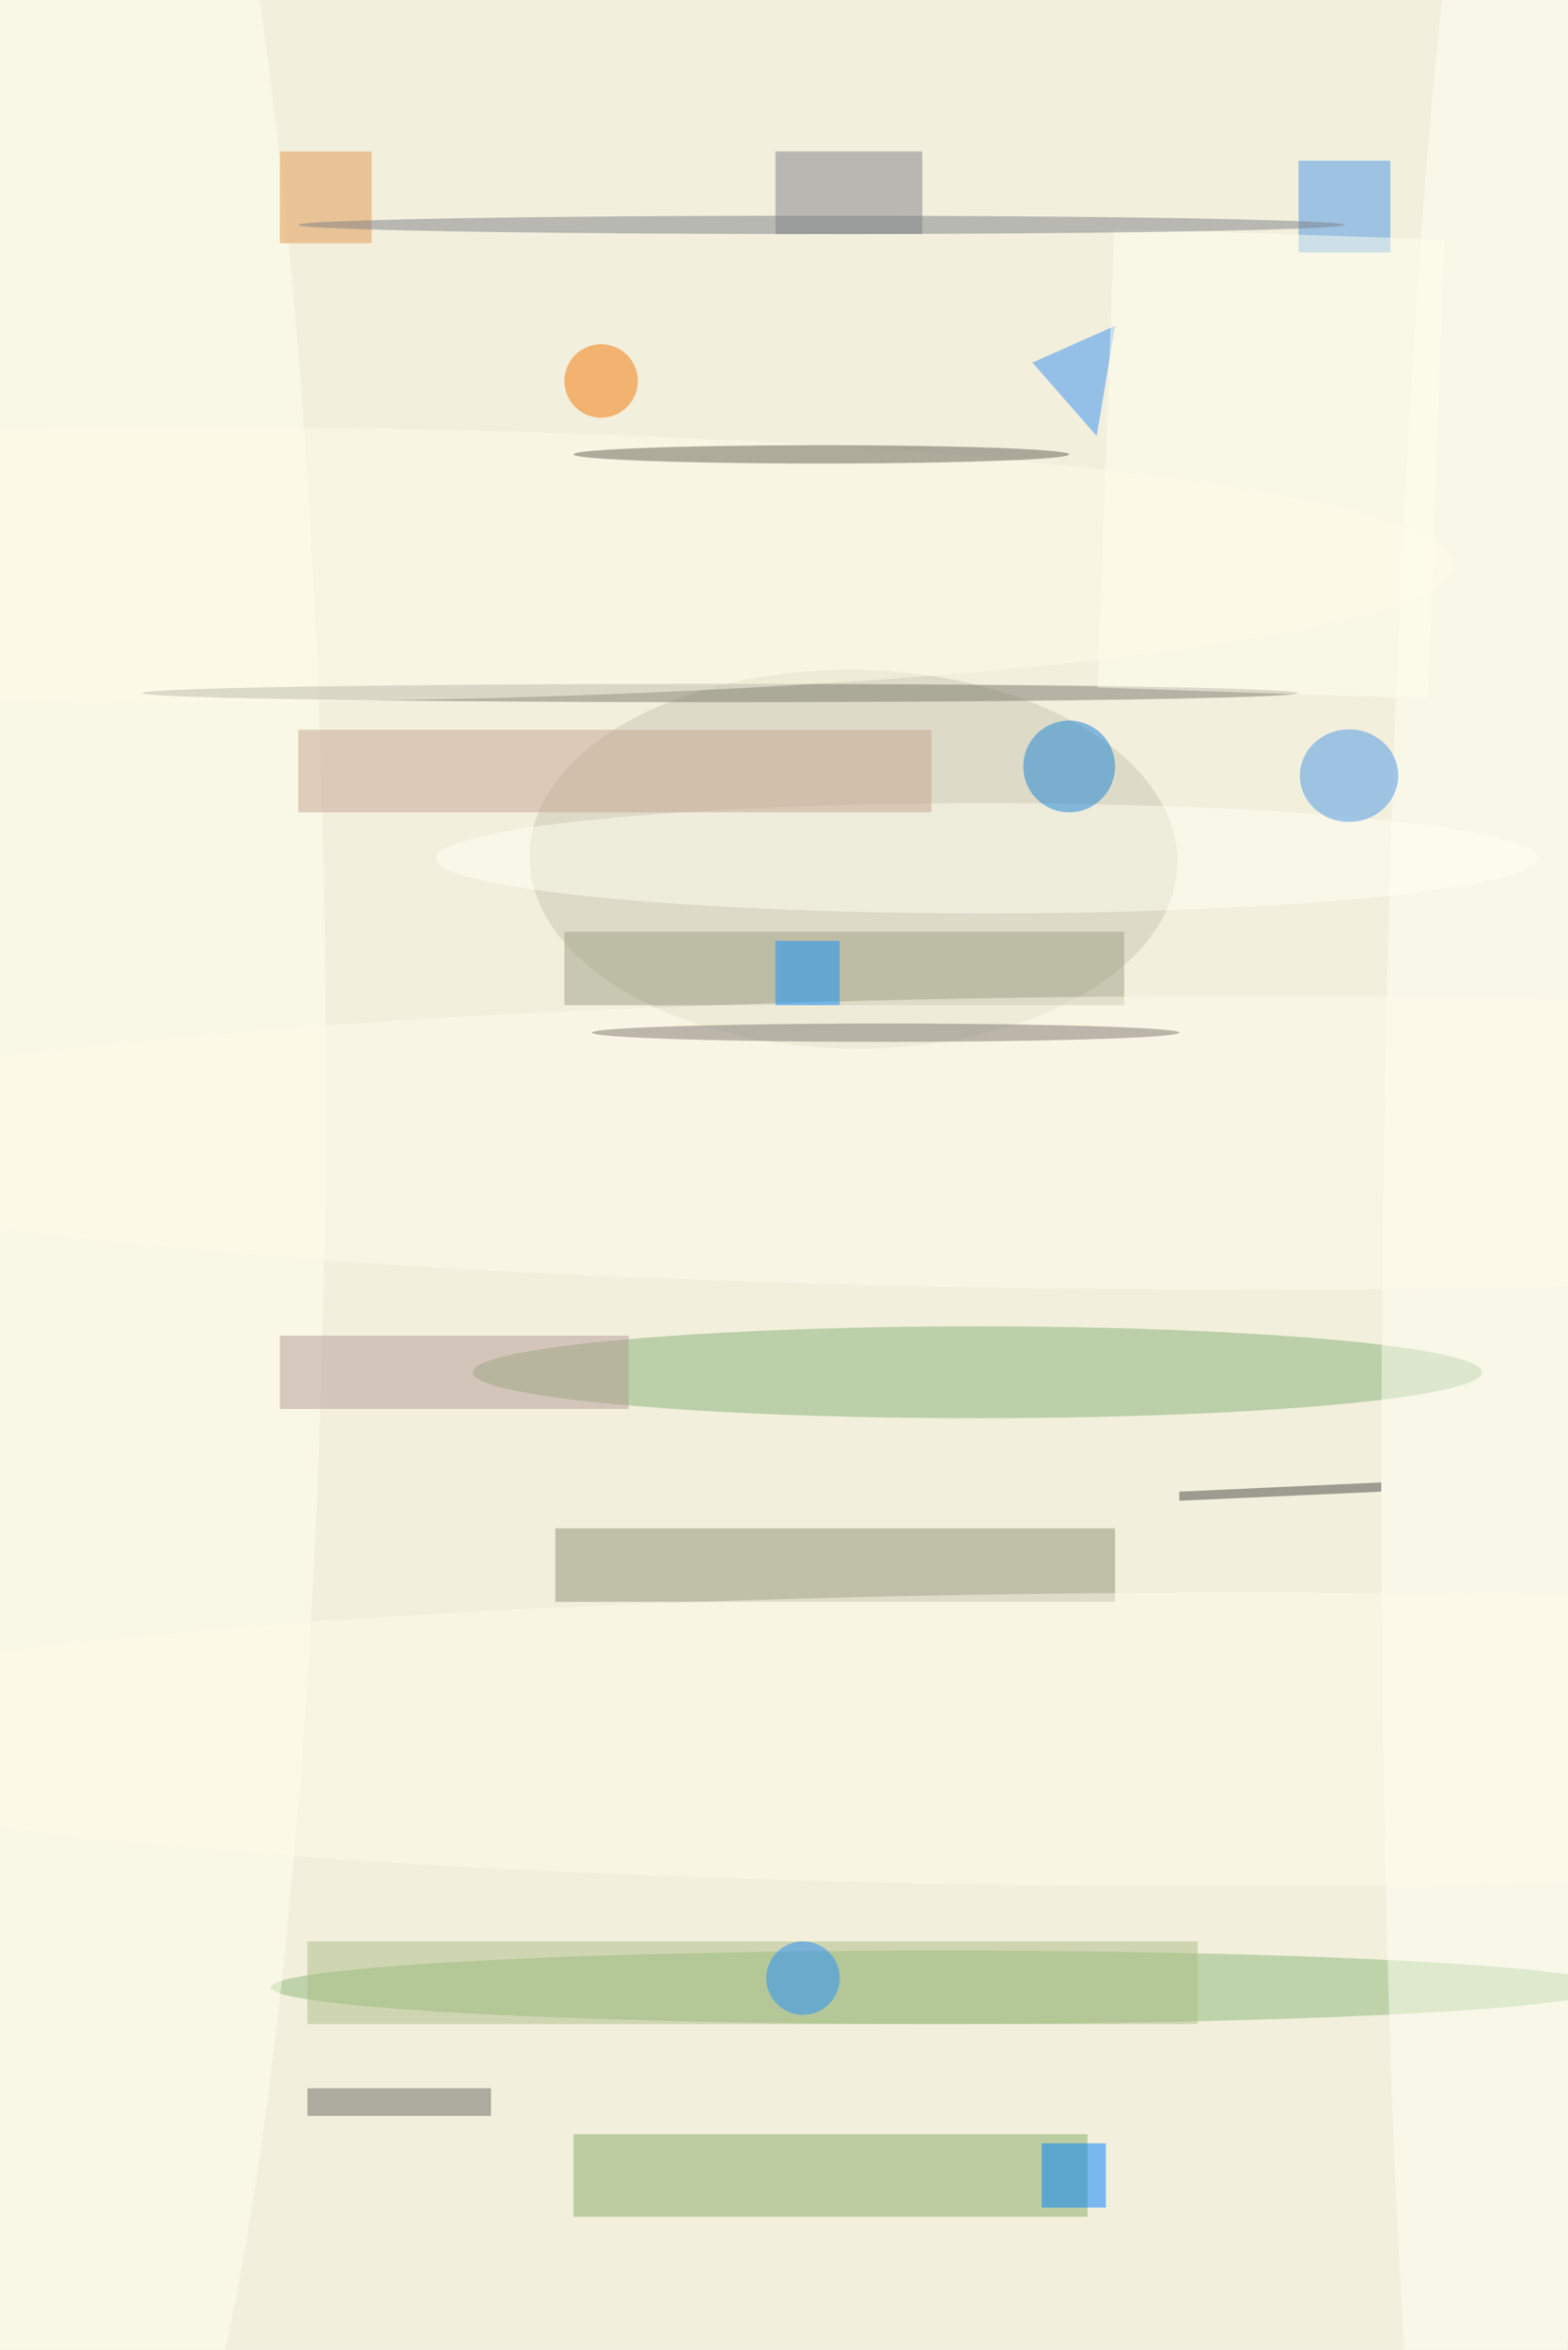 <svg xmlns="http://www.w3.org/2000/svg" viewBox="0 0 1196 1792"><defs/><filter id="prefix__a"><feGaussianBlur stdDeviation="12"/></filter><rect width="100%" height="100%" fill="#f2efdc"/><g filter="url(#prefix__a)"><g fill-opacity=".5" transform="matrix(7 0 0 7 3.5 3.5)"><ellipse cx="102" cy="216" fill="#8ab978" rx="73" ry="4"/><ellipse cx="106" cy="149" fill="#84b177" rx="55" ry="5"/><circle r="1" fill="#c9c8b2" transform="matrix(-35.305 -.394 .23 -20.635 92.5 93.1)"/><path fill="#86af66" d="M62 232h56v9H62z"/><path fill="#8f9377" d="M60 166h61v8H60z"/><circle r="1" fill="#fffff4" transform="matrix(-1.872 169.99 -12.54 -.138 162.7 135.2)"/><ellipse cx="9" cy="117" fill="#ffe" rx="26" ry="170"/><path fill="#acbc87" d="M33 211h97v9H33z"/><path fill="#7f8089" d="M84 16h16v9H84z"/><ellipse cx="107" cy="93" fill="#fffff5" rx="60" ry="6"/><path fill="#9ea187" d="M61 101h61v8H61z"/><circle r="1" fill="#4896e8" transform="matrix(-.044 -5.042 5.353 -.047 146.5 84)"/><path fill="#c7a494" d="M32 79h69v9H32z"/><ellipse cx="78" cy="75" fill="#7b786d" rx="63" ry="1"/><path fill="#3792f2" d="M119 47l-7-8 9-4z"/><path fill="#4896e9" d="M141 17h10v10h-10z"/><ellipse cx="135" cy="189" fill="#fffdeb" rx="170" ry="16"/><circle cx="116" cy="83" r="5" fill="#1683d8"/><path fill="#b69c98" d="M30 145h38v8H30z"/><path fill="#e09750" d="M30 16h10v10H30z"/><path fill="#66685e" d="M33 227h20v3H33z"/><ellipse cx="19" cy="61" fill="#fffdeb" rx="139" ry="15"/><ellipse cx="89" cy="49" fill="#656256" rx="27" ry="1"/><path fill="#0183ff" d="M113 233h7v7h-7z"/><ellipse cx="137" cy="124" fill="#fffdec" rx="170" ry="16"/><path fill="#484b45" d="M128 163v-1l22-1v1z"/><ellipse cx="96" cy="112" fill="#7e7970" rx="32" ry="1"/><path fill="#ffe" d="M119.1 74.4l1.8-50 36 1.2-1.8 50z"/><circle cx="65" cy="41" r="4" fill="#f37705"/><path fill="#1293ff" d="M84 102h7v7h-7z"/><ellipse cx="89" cy="24" fill="#7f8388" rx="57" ry="1"/><circle cx="87" cy="215" r="4" fill="#2291ff"/></g></g></svg>